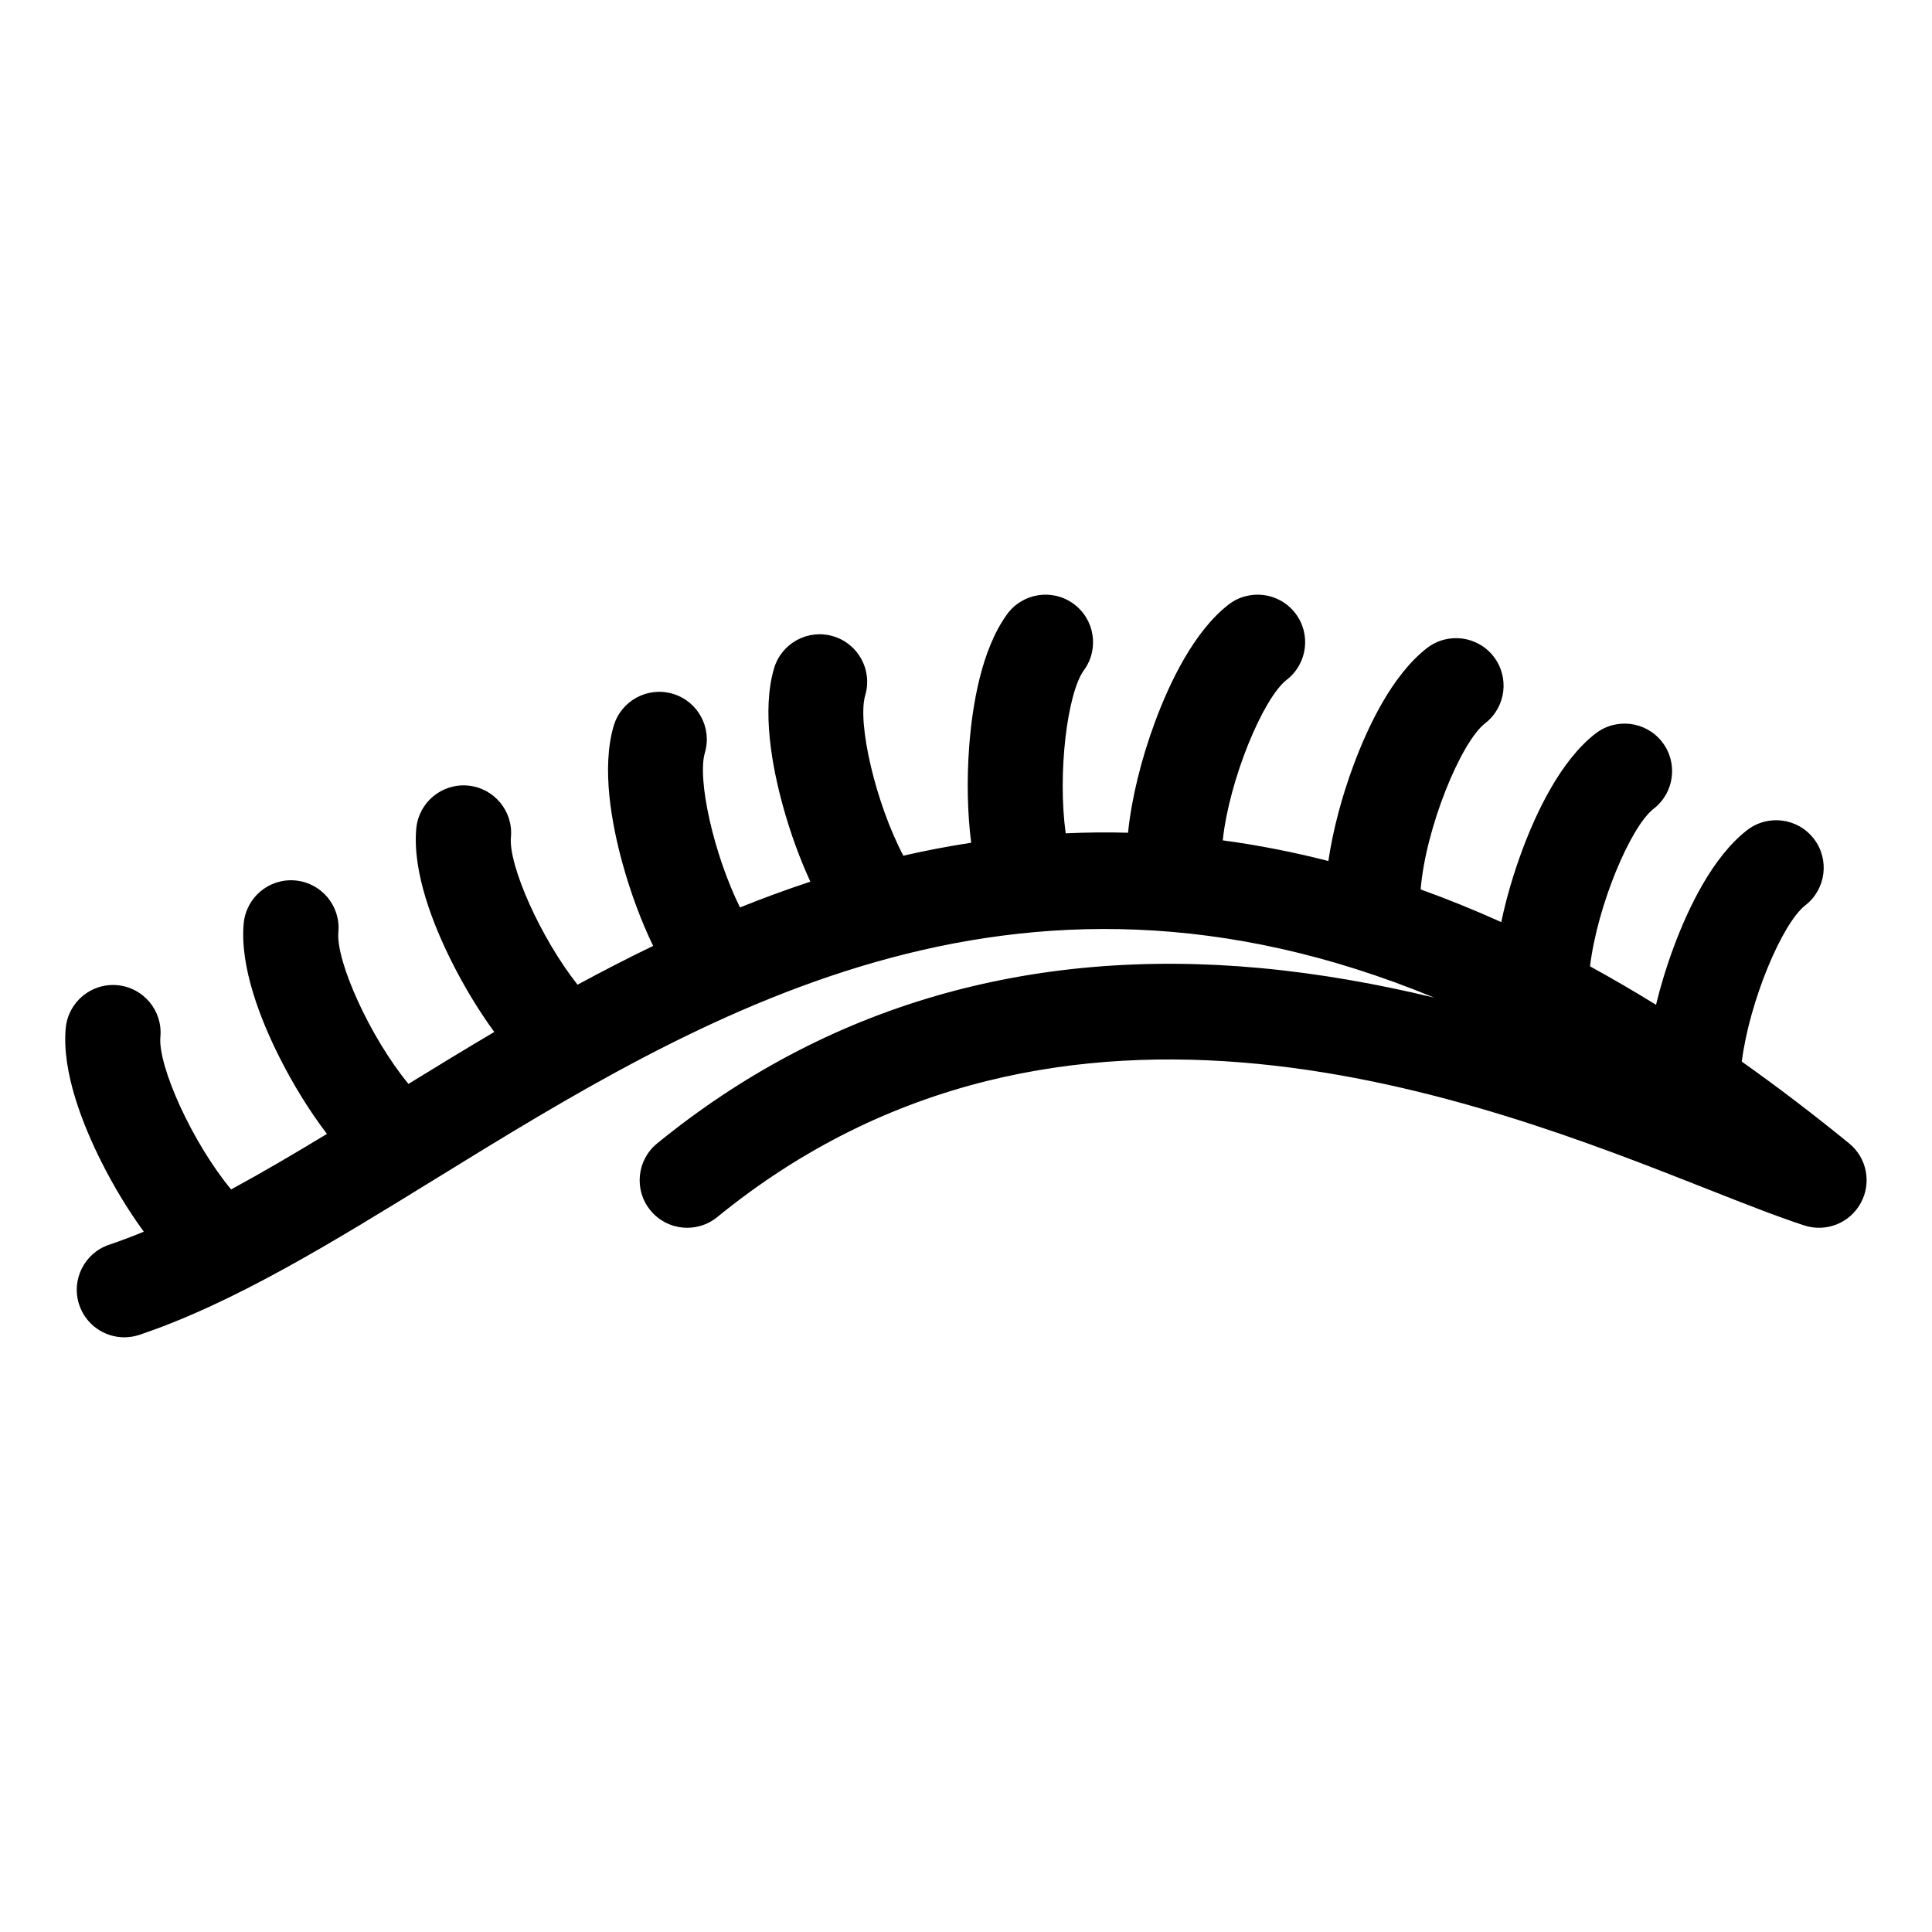 <?xml version="1.0" encoding="UTF-8"?>
<!-- Uploaded to: ICON Repo, www.svgrepo.com, Generator: ICON Repo Mixer Tools -->
<svg fill="#000000" width="800px" height="800px" version="1.1" viewBox="144 144 512 512" xmlns="http://www.w3.org/2000/svg">
 <path d="m634.05 447.02c-9.543-7.785-19.027-15.008-28.457-21.684 2.016-15.977 10.703-36.668 16.828-41.414 5.5-4.262 6.504-12.172 2.242-17.672-4.258-5.5-12.172-6.504-17.672-2.242-9.195 7.125-15.645 20.77-19.434 30.961-1.902 5.113-3.477 10.285-4.695 15.309-5.848-3.609-11.676-7.008-17.488-10.188 1.93-16.023 10.695-36.992 16.871-41.773 5.5-4.262 6.504-12.172 2.246-17.672-4.258-5.496-12.172-6.504-17.672-2.242-9.199 7.125-15.645 20.77-19.434 30.961-2.371 6.379-4.242 12.844-5.535 19-7.141-3.215-14.258-6.098-21.363-8.656 1.312-16.242 10.629-39.027 17.098-44.039 5.5-4.262 6.504-12.172 2.242-17.672-4.258-5.5-12.172-6.504-17.672-2.242-9.195 7.125-15.645 20.77-19.434 30.961-3.219 8.656-5.512 17.477-6.691 25.457-9.348-2.391-18.676-4.215-27.992-5.473 1.73-16.113 10.688-37.695 16.961-42.555 5.5-4.262 6.504-12.172 2.242-17.672-4.258-5.5-12.172-6.504-17.672-2.242-9.199 7.125-15.645 20.77-19.434 30.961-3.769 10.145-6.277 20.512-7.195 29.488-5.508-0.145-11.012-0.094-16.516 0.156-2.188-15.805 0.383-37.125 4.832-43.227 4.098-5.621 2.863-13.5-2.758-17.598s-13.5-2.863-17.598 2.758c-6.856 9.402-9.254 24.301-10.059 35.145-0.66 8.867-0.453 17.645 0.531 25.418-6.094 0.934-12.086 2.086-17.977 3.434-7.438-14.148-12.242-35.238-10.098-42.516 1.969-6.672-1.848-13.676-8.52-15.645s-13.676 1.848-15.645 8.52c-3.289 11.16-0.535 25.996 2.356 36.477 1.957 7.098 4.453 13.938 7.269 20.051-6.332 2.086-12.543 4.375-18.645 6.828-6.984-14.098-11.383-33.965-9.316-40.98 1.969-6.672-1.848-13.676-8.52-15.645s-13.676 1.848-15.645 8.52c-3.289 11.16-0.535 25.996 2.356 36.477 2.148 7.793 4.945 15.277 8.102 21.824-6.816 3.289-13.488 6.734-20.035 10.281-9.828-12.457-18.328-31.664-17.652-39.086 0.633-6.926-4.473-13.055-11.402-13.684-6.926-0.637-13.055 4.473-13.684 11.402-1.055 11.586 4.535 25.605 9.41 35.32 3.367 6.711 7.231 13.051 11.266 18.574-7.754 4.578-15.332 9.203-22.746 13.762-10.211-12.395-19.27-32.574-18.574-40.227 0.633-6.926-4.473-13.055-11.402-13.684-6.93-0.641-13.055 4.473-13.688 11.402-1.055 11.586 4.535 25.605 9.41 35.32 3.754 7.481 8.121 14.5 12.656 20.441-8.668 5.254-17.148 10.246-25.395 14.715-10.281-12.375-19.449-32.742-18.746-40.438 0.633-6.926-4.473-13.055-11.402-13.688-6.93-0.629-13.055 4.473-13.688 11.402-1.055 11.586 4.535 25.605 9.41 35.324 3.371 6.723 7.242 13.07 11.281 18.598-3.106 1.281-6.168 2.441-9.184 3.457-6.594 2.219-10.137 9.363-7.918 15.953 1.77 5.262 6.676 8.582 11.938 8.582 1.332 0 2.688-0.215 4.019-0.66 25.062-8.434 51.074-24.461 78.617-41.43 69.602-42.883 152.68-94.078 264.51-47.926-14.719-3.551-30.211-6.367-46.125-7.84-61.27-5.66-115.04 9.973-159.81 46.473-5.394 4.394-6.199 12.328-1.805 17.723 4.394 5.394 12.332 6.199 17.723 1.805 91.73-74.781 202.61-31.02 262.19-7.512 10.023 3.953 18.676 7.371 25.898 9.723 5.766 1.879 12.051-0.617 14.957-5.941 2.93-5.328 1.629-11.965-3.07-15.801z"/>
</svg>